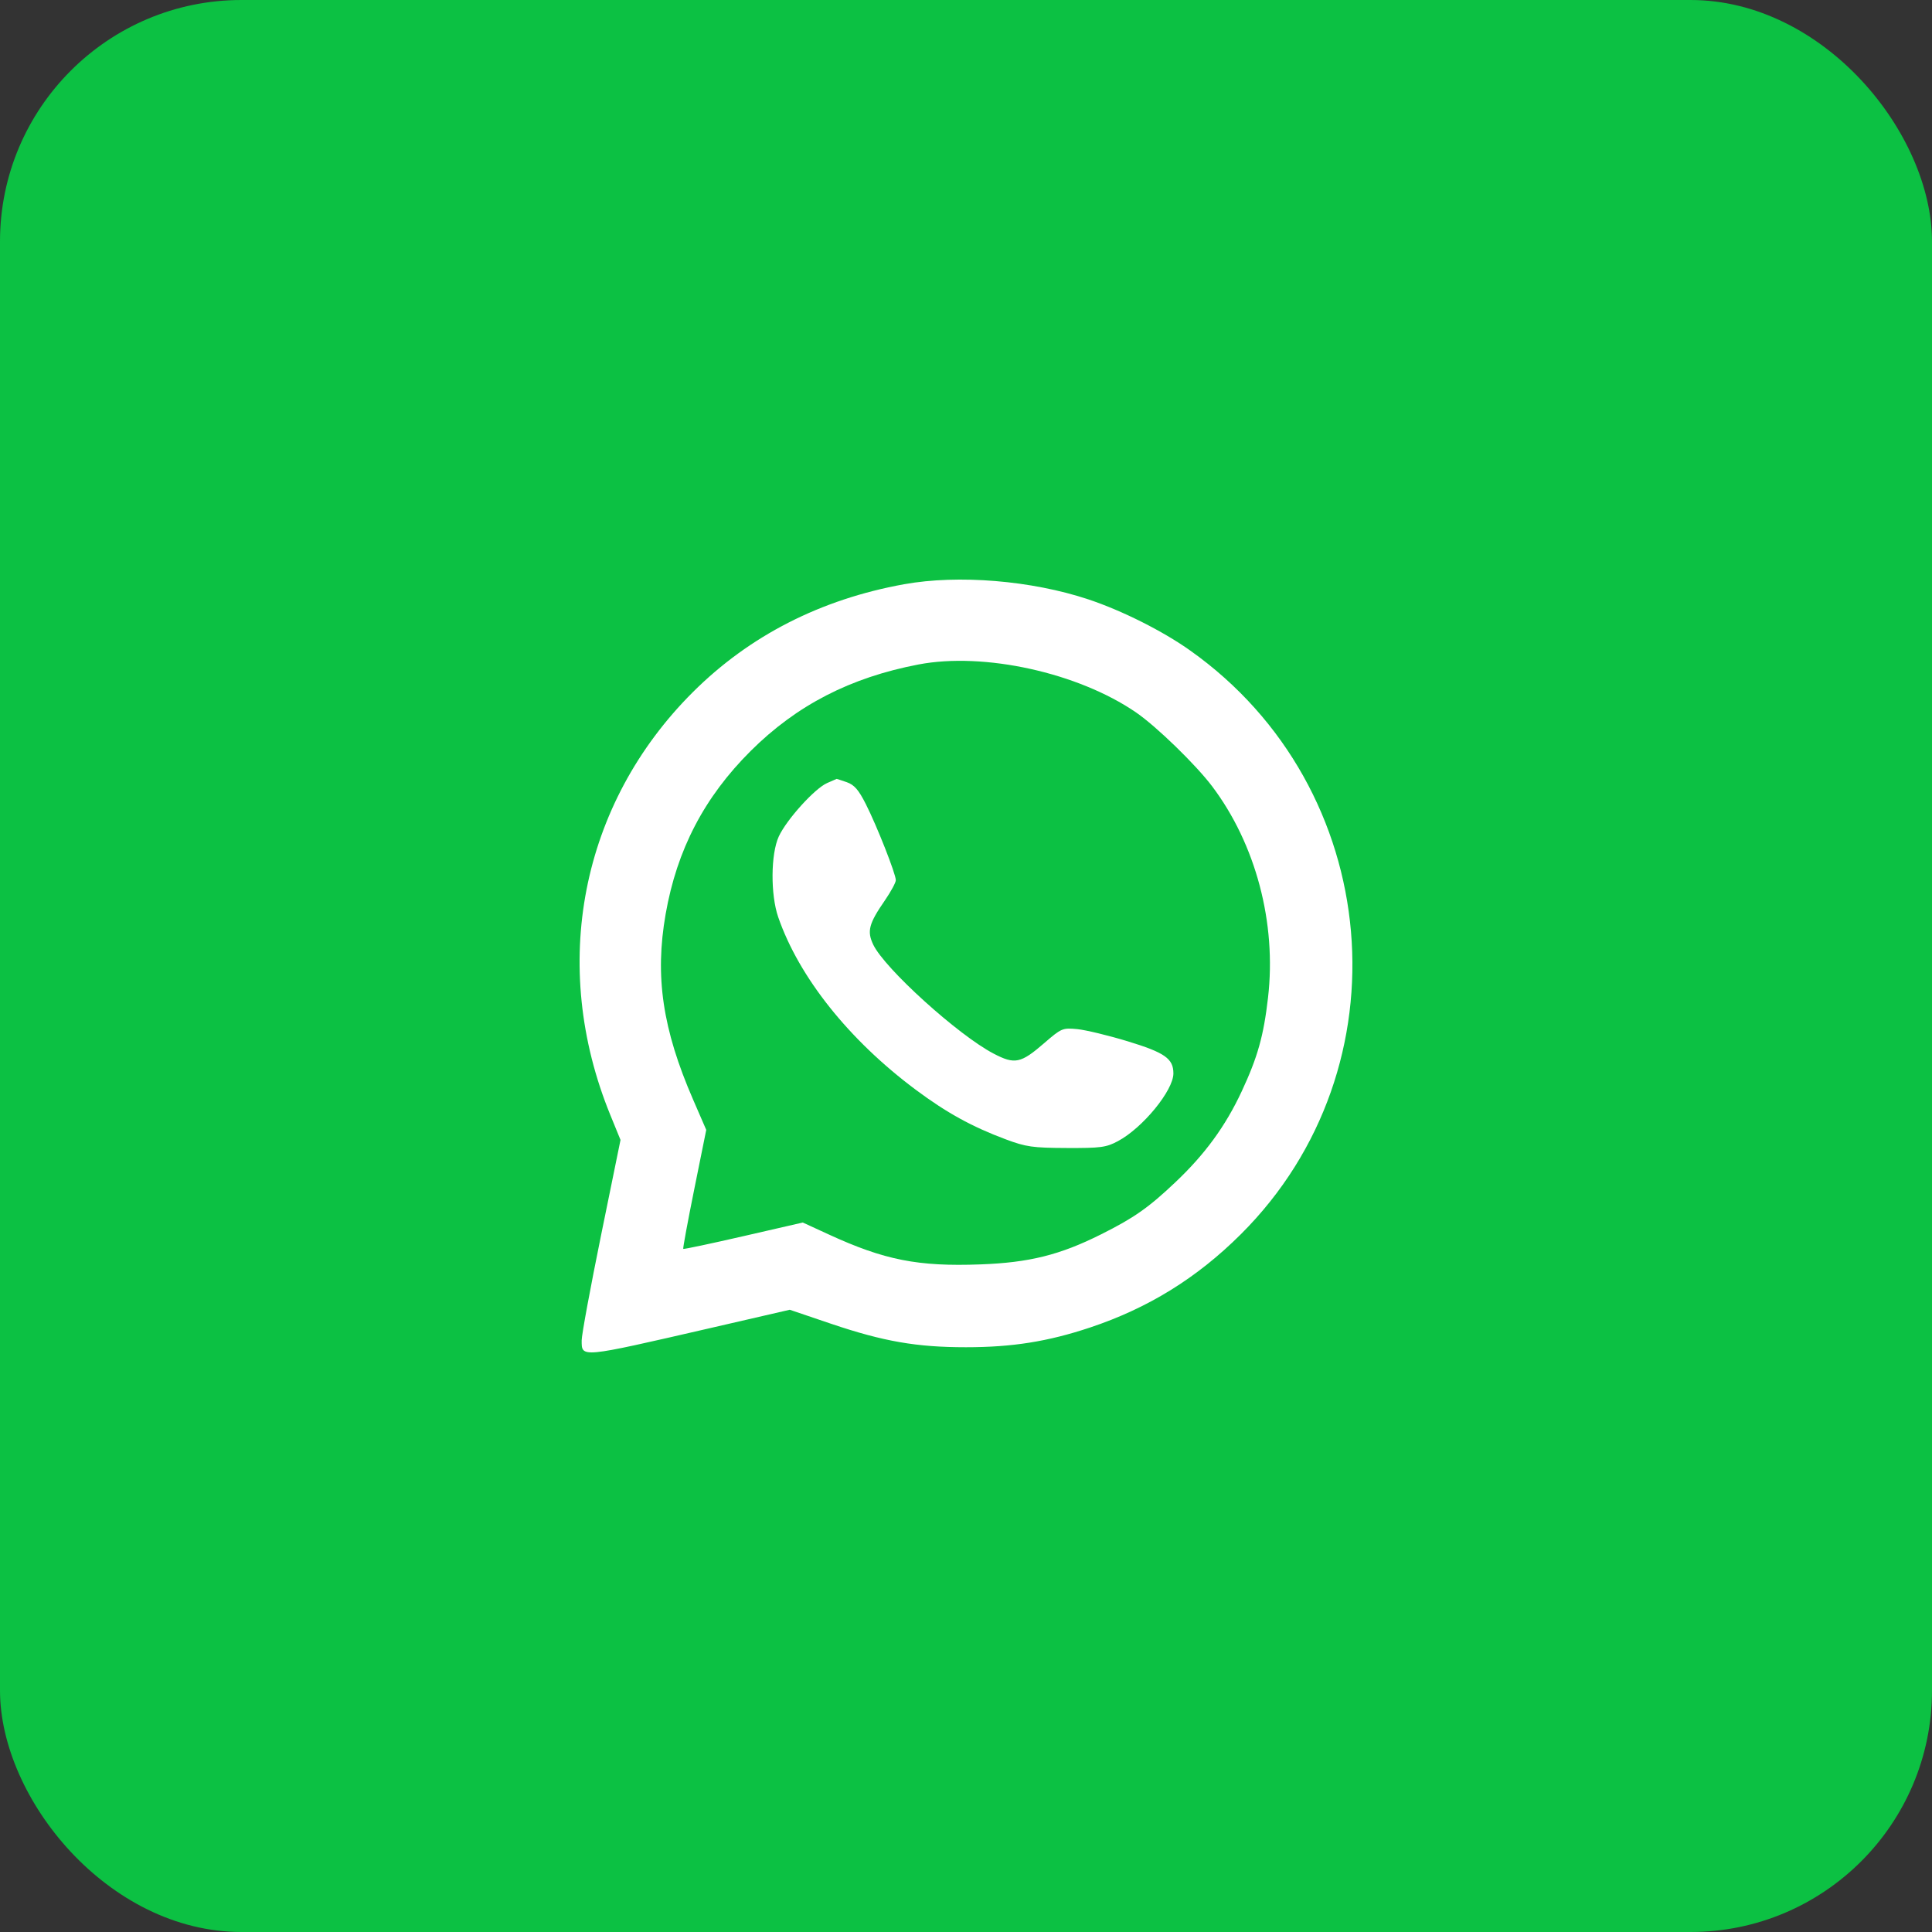 <?xml version="1.0" encoding="UTF-8"?> <svg xmlns="http://www.w3.org/2000/svg" viewBox="0 0 40 40" fill="none"><rect x="0" y="0" width="40" height="40" fill="#333333" stroke="none"/><rect width="40" height="40" rx="5" fill="#0CC143"></rect><path fill-rule="evenodd" clip-rule="evenodd" d="M18.718 12.096C16.991 12.408 15.518 13.161 14.346 14.329C12.021 16.646 11.369 19.988 12.637 23.087L12.847 23.601L12.445 25.571C12.224 26.654 12.043 27.635 12.043 27.75C12.043 28.115 12.001 28.119 14.686 27.501L16.351 27.117L17.212 27.409C18.293 27.774 18.979 27.893 20 27.893C20.956 27.893 21.695 27.776 22.568 27.485C23.771 27.084 24.781 26.46 25.69 25.554C29.156 22.102 28.654 16.311 24.641 13.468C24.074 13.065 23.235 12.644 22.538 12.411C21.36 12.018 19.843 11.893 18.718 12.096ZM19.018 13.757C17.605 14.027 16.494 14.6 15.541 15.549C14.581 16.505 14.014 17.593 13.781 18.927C13.555 20.216 13.717 21.309 14.349 22.764L14.622 23.393L14.375 24.616C14.239 25.288 14.136 25.846 14.146 25.857C14.156 25.867 14.718 25.748 15.393 25.593L16.621 25.311L17.158 25.558C18.31 26.088 19.008 26.226 20.297 26.178C21.308 26.141 21.944 25.983 22.796 25.556C23.478 25.215 23.779 25.004 24.336 24.476C24.948 23.897 25.371 23.317 25.707 22.598C26.038 21.888 26.162 21.447 26.253 20.656C26.432 19.109 26 17.478 25.094 16.277C24.755 15.829 23.942 15.039 23.519 14.749C22.32 13.927 20.373 13.498 19.018 13.757ZM17.125 16.212C16.869 16.323 16.284 16.97 16.123 17.32C15.957 17.683 15.951 18.522 16.112 18.988C16.542 20.232 17.577 21.531 18.958 22.561C19.596 23.037 20.124 23.328 20.821 23.588C21.244 23.746 21.378 23.765 22.084 23.768C22.789 23.771 22.902 23.756 23.144 23.627C23.657 23.354 24.294 22.577 24.294 22.224C24.294 21.917 24.116 21.793 23.345 21.558C22.947 21.437 22.478 21.324 22.305 21.307C21.999 21.278 21.977 21.287 21.62 21.596C21.134 22.017 21.01 22.043 20.572 21.814C19.838 21.431 18.315 20.052 18.079 19.557C17.947 19.279 17.988 19.123 18.321 18.641C18.445 18.46 18.547 18.272 18.547 18.223C18.547 18.095 18.155 17.099 17.926 16.648C17.776 16.351 17.686 16.248 17.53 16.194C17.419 16.156 17.326 16.125 17.322 16.126C17.319 16.128 17.23 16.166 17.125 16.212Z" fill="white"></path></svg> 